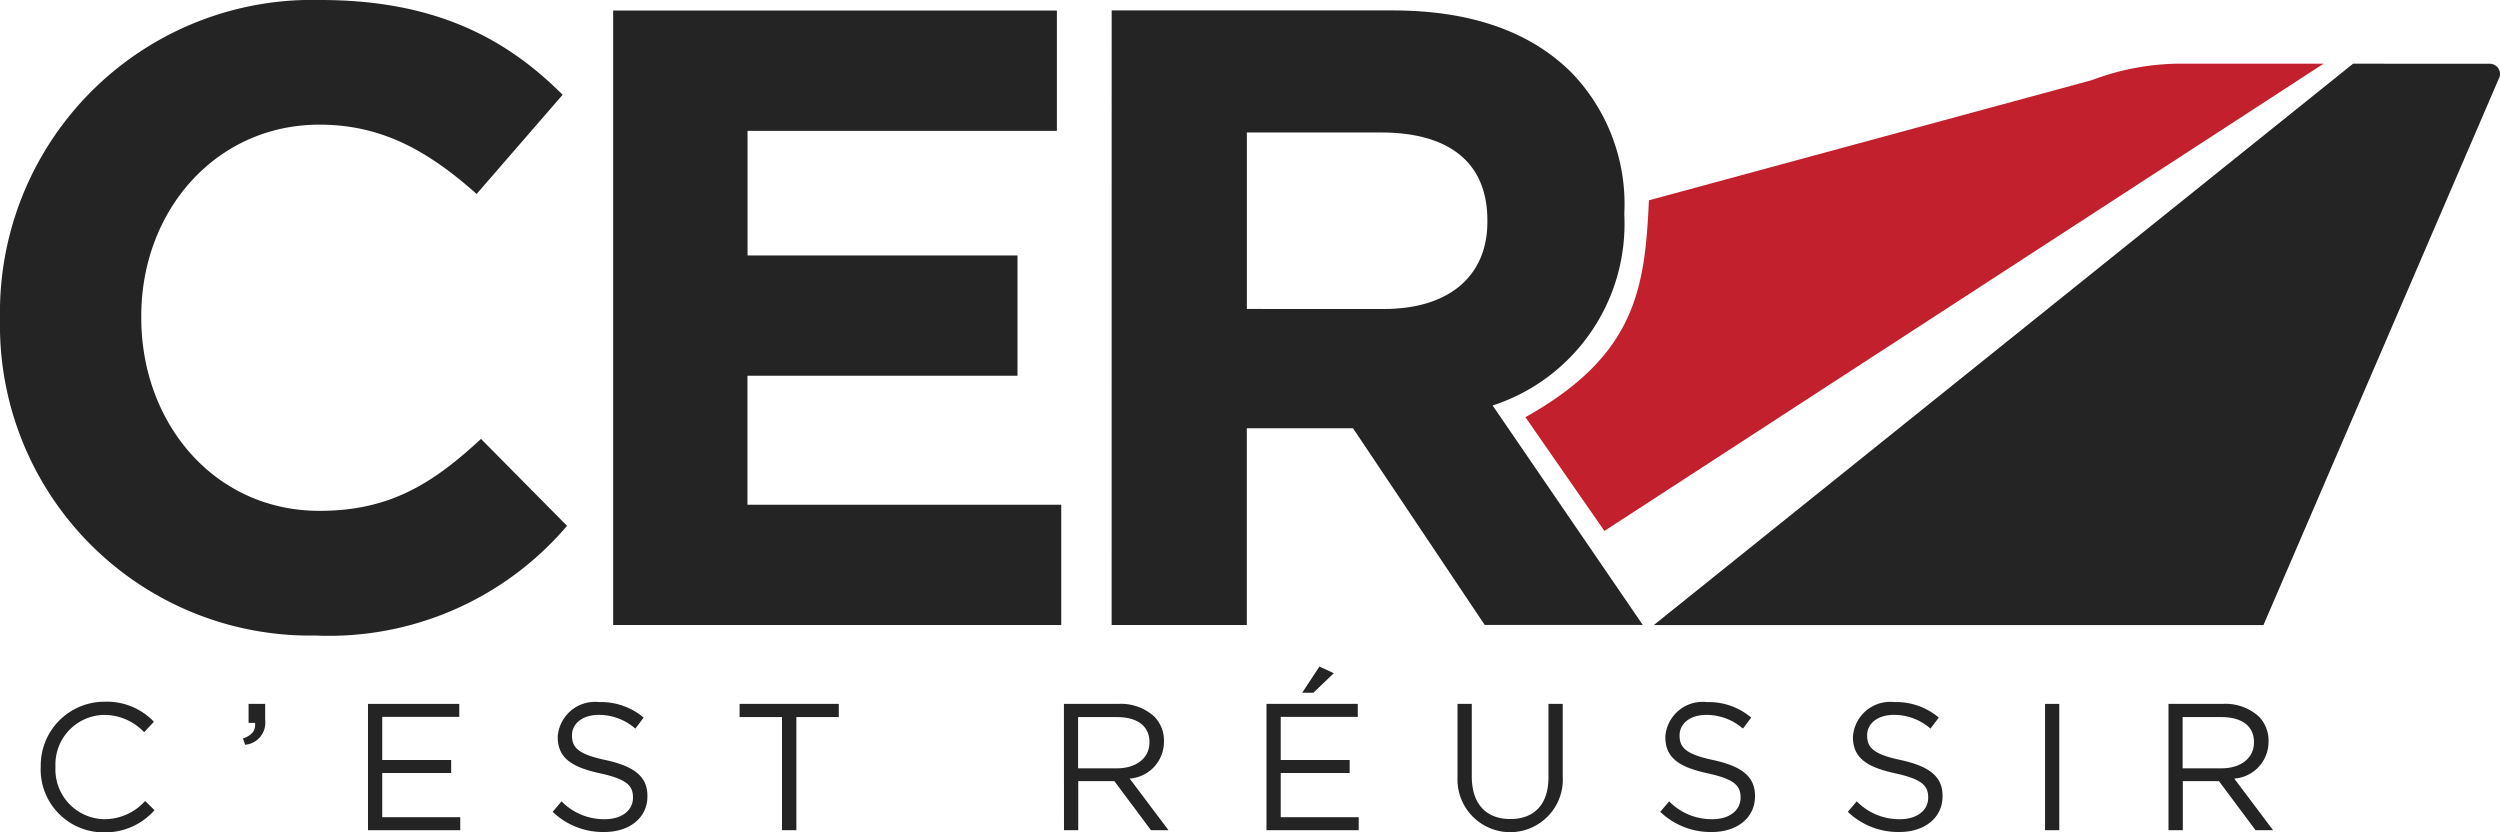 <svg id="LOGO" xmlns="http://www.w3.org/2000/svg" width="139.005" height="46.281" viewBox="0 0 139.005 46.281">
  <g id="Groupe_1" data-name="Groupe 1">
    <path id="Tracé_1" data-name="Tracé 1" d="M8.182,144.518v-.02a3.544,3.544,0,0,1,3.551-3.632,3.6,3.6,0,0,1,2.739,1.114l-.542.582a3.052,3.052,0,0,0-2.207-.963A2.754,2.754,0,0,0,9,144.478v.02a2.765,2.765,0,0,0,2.719,2.9,3.049,3.049,0,0,0,2.267-1.013l.522.511A3.656,3.656,0,0,1,11.7,148.13a3.5,3.5,0,0,1-3.522-3.612" transform="translate(-5.916 -101.849)" fill="#252424"/>
    <path id="Tracé_2" data-name="Tracé 2" d="M48.775,143.227c.512-.191.712-.441.672-.872h-.361V141.3h.923v.9a1.233,1.233,0,0,1-1.113,1.374Z" transform="translate(-35.265 -102.163)" fill="#252424"/>
    <path id="Tracé_3" data-name="Tracé 3" d="M73.87,141.3v7.023H79V147.6H74.662v-2.458h3.833v-.722H74.662v-2.4h4.284V141.3Z" transform="translate(-53.409 -102.162)" fill="#252424"/>
    <path id="Tracé_4" data-name="Tracé 4" d="M110.949,147.038l.491-.582a3.3,3.3,0,0,0,2.408.994c.953,0,1.565-.5,1.565-1.194v-.02c0-.653-.351-1.013-1.826-1.335-1.615-.351-2.358-.873-2.358-2.026v-.021a2.08,2.08,0,0,1,2.308-1.916,3.664,3.664,0,0,1,2.468.863l-.461.612a3.088,3.088,0,0,0-2.027-.763c-.923,0-1.495.492-1.495,1.134v.02c0,.663.351,1.043,1.906,1.365,1.565.351,2.288.913,2.288,1.987v.02c0,1.2-1,1.987-2.4,1.987a4.048,4.048,0,0,1-2.87-1.124" transform="translate(-80.218 -101.901)" fill="#252424"/>
    <path id="Tracé_5" data-name="Tracé 5" d="M148.464,141.3v.733h2.358v6.291h.8v-6.291h2.358V141.3Z" transform="translate(-107.342 -102.162)" fill="#252424"/>
    <path id="Tracé_6" data-name="Tracé 6" d="M216.523,144.882c1.043,0,1.806-.541,1.806-1.444v-.02c0-.872-.662-1.384-1.8-1.384h-2.167v2.849Zm-2.95-3.582h3.02a2.753,2.753,0,0,1,2,.7,1.9,1.9,0,0,1,.542,1.385v.02a2.049,2.049,0,0,1-1.906,2.047l2.157,2.87h-.973l-2.036-2.729h-2.007v2.729h-.793Z" transform="translate(-154.417 -102.162)" fill="#252424"/>
    <path id="Tracé_7" data-name="Tracé 7" d="M254.238,135.879V142.9h5.127v-.722h-4.335v-2.458h3.833V139h-3.833v-2.4h4.284v-.722Zm1.987-.622h.622l1.134-1.084-.8-.371Z" transform="translate(-183.819 -96.741)" fill="#252424"/>
    <path id="Tracé_8" data-name="Tracé 8" d="M292.586,145.384V141.3h.793v4.034c0,1.525.793,2.368,2.147,2.368,1.295,0,2.117-.783,2.117-2.318V141.3h.793v4.024a2.929,2.929,0,1,1-5.85.06" transform="translate(-211.545 -102.162)" fill="#252424"/>
    <path id="Tracé_9" data-name="Tracé 9" d="M333.287,147.038l.492-.582a3.3,3.3,0,0,0,2.408.994c.953,0,1.565-.5,1.565-1.194v-.02c0-.653-.351-1.013-1.826-1.335-1.615-.351-2.358-.873-2.358-2.026v-.021a2.08,2.08,0,0,1,2.308-1.916,3.665,3.665,0,0,1,2.468.863l-.462.612a3.087,3.087,0,0,0-2.027-.763c-.923,0-1.495.492-1.495,1.134v.02c0,.663.351,1.043,1.906,1.365,1.565.351,2.288.913,2.288,1.987v.02c0,1.2-1,1.987-2.4,1.987a4.048,4.048,0,0,1-2.87-1.124" transform="translate(-240.972 -101.901)" fill="#252424"/>
    <path id="Tracé_10" data-name="Tracé 10" d="M370.947,147.038l.492-.582a3.3,3.3,0,0,0,2.408.994c.953,0,1.565-.5,1.565-1.194v-.02c0-.653-.351-1.013-1.826-1.335-1.615-.351-2.358-.873-2.358-2.026v-.021a2.08,2.08,0,0,1,2.308-1.916A3.664,3.664,0,0,1,376,141.8l-.461.612a3.088,3.088,0,0,0-2.027-.763c-.923,0-1.495.492-1.495,1.134v.02c0,.663.351,1.043,1.906,1.365,1.565.351,2.288.913,2.288,1.987v.02c0,1.2-1,1.987-2.4,1.987a4.047,4.047,0,0,1-2.87-1.124" transform="translate(-268.201 -101.901)" fill="#252424"/>
    <rect id="Rectangle_2" data-name="Rectangle 2" width="0.792" height="7.023" transform="translate(113.709 39.138)" fill="#252424"/>
    <path id="Tracé_11" data-name="Tracé 11" d="M438.246,144.882c1.043,0,1.806-.541,1.806-1.444v-.02c0-.872-.662-1.384-1.8-1.384h-2.167v2.849ZM435.3,141.3h3.02a2.753,2.753,0,0,1,2,.7,1.9,1.9,0,0,1,.542,1.385v.02a2.049,2.049,0,0,1-1.906,2.047l2.157,2.87h-.973l-2.037-2.729h-2.007v2.729H435.3Z" transform="translate(-314.727 -102.162)" fill="#252424"/>
    <path id="Tracé_12" data-name="Tracé 12" d="M0,17.765v-.1A17.365,17.365,0,0,1,17.814,0c6.394,0,10.347,2.146,13.47,5.27L26.5,10.786c-2.684-2.393-5.272-3.855-8.735-3.855-5.76,0-9.91,4.781-9.91,10.639v.1c0,5.854,4.052,10.734,9.91,10.734,3.9,0,6.295-1.51,8.98-4l4.783,4.833a17.389,17.389,0,0,1-14.007,6.1A17.244,17.244,0,0,1,0,17.765" fill="#252424"/>
    <path id="Tracé_13" data-name="Tracé 13" d="M123.086,2.109h24.672V8.8h-17.2v6.931h15.009v6.685H130.553v7.173H148v6.688H123.086Z" transform="translate(-88.993 -1.525)" fill="#252424"/>
    <path id="Tracé_14" data-name="Tracé 14" d="M238.291,18.705c3.708,0,5.758-1.9,5.758-4.833v-.1c0-3.267-2.2-4.88-5.905-4.88h-7.468v9.812Zm-15.132-16.6h15.618c4.344,0,7.664,1.172,9.958,3.465a10.531,10.531,0,0,1,2.929,7.81v.1a10.616,10.616,0,0,1-7.323,10.591l8.348,12.2H243.9l-7.32-10.932h-5.906V36.275h-7.517Z" transform="translate(-161.348 -1.525)" fill="#252424"/>
    <path id="Tracé_15" data-name="Tracé 15" d="M306.218,32.435l4.391,6.324L350.6,12.777h-7.9a14.014,14.014,0,0,0-4.984.916l-24.632,6.682c-.221,4.881-.707,8.614-6.869,12.06" transform="translate(-221.401 -9.238)" fill="#c2202c"/>
    <path id="Tracé_16" data-name="Tracé 16" d="M370.862,12.785,331.977,44h33.9l13.077-30.359a.568.568,0,0,0-.493-.852Z" transform="translate(-240.025 -9.244)" fill="#252424"/>
  </g>
</svg>
